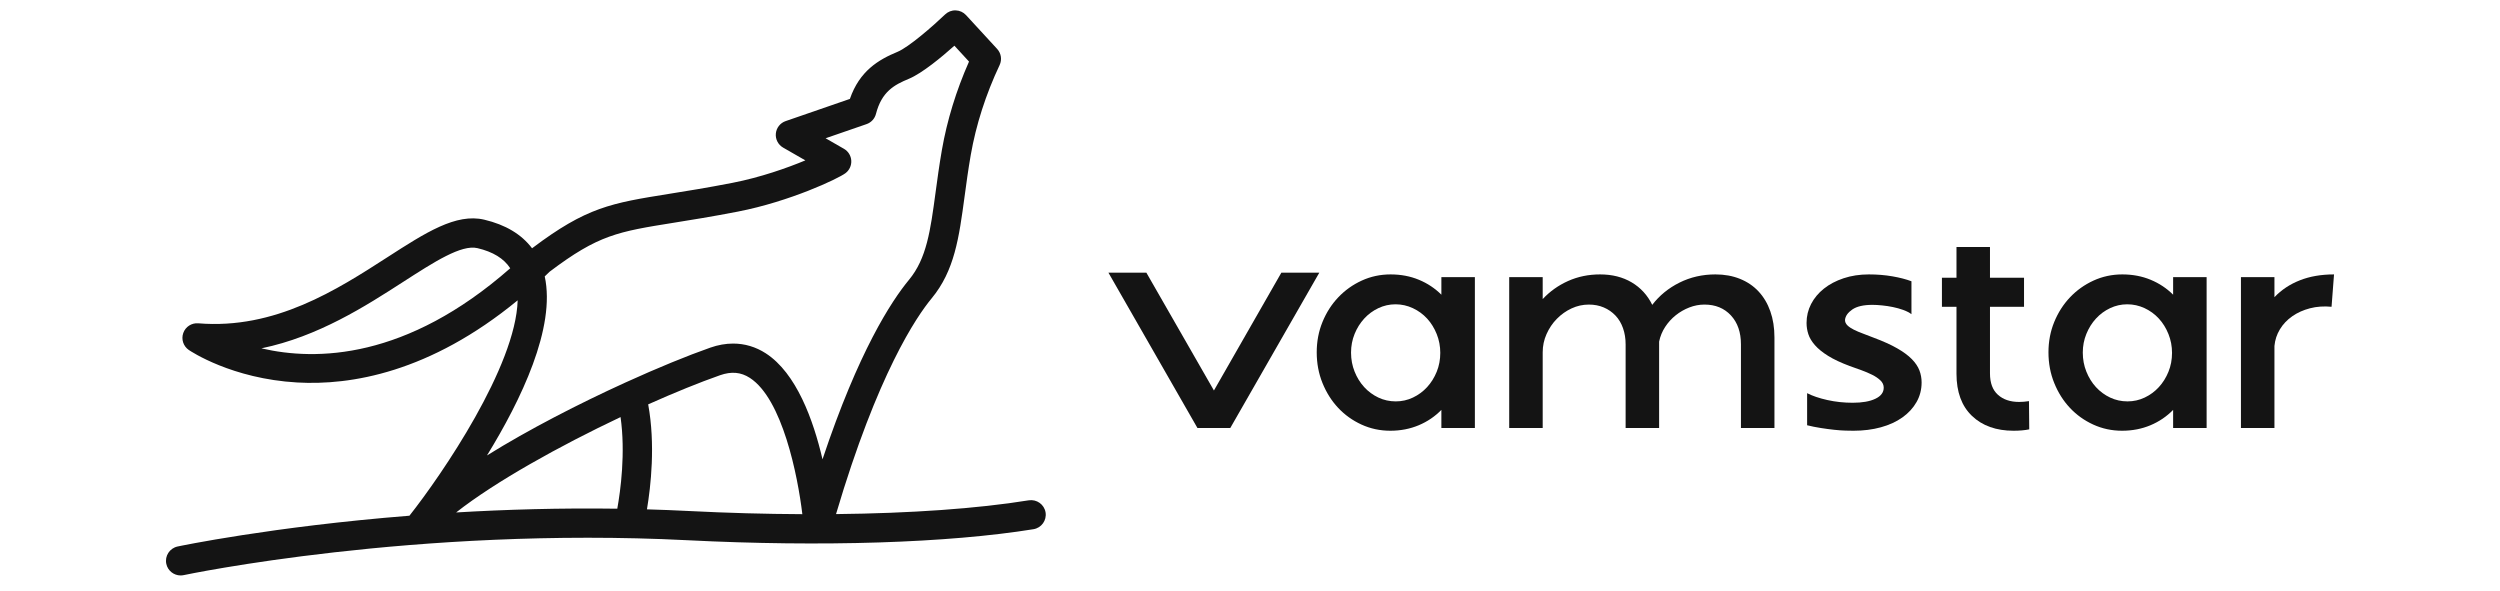 <svg width="241" height="57" viewBox="0 0 241 57" fill="none" xmlns="http://www.w3.org/2000/svg">
<path d="M62.366 49.101C62.737 46.886 63.194 42.848 62.485 38.98C65.033 37.841 67.427 36.869 69.412 36.172C70.509 35.788 71.422 35.87 72.287 36.429C75.422 38.459 76.901 45.842 77.346 49.567C73.819 49.551 70.149 49.452 66.404 49.261C65.046 49.192 63.699 49.139 62.366 49.101ZM43.97 49.401C47.732 46.438 53.948 42.988 59.822 40.207C60.31 43.672 59.822 47.279 59.506 49.039C54.007 48.961 48.77 49.116 43.97 49.401ZM52.512 26.645C52.668 26.497 52.825 26.346 52.981 26.194C57.692 22.635 59.544 22.338 64.988 21.466C66.62 21.205 68.651 20.88 71.127 20.399C76.158 19.422 80.785 17.23 81.498 16.698C81.879 16.414 82.091 15.958 82.063 15.484C82.035 15.01 81.77 14.582 81.358 14.345L79.588 13.328L83.535 11.965C83.983 11.81 84.324 11.441 84.442 10.983C84.993 8.836 86.201 8.181 87.609 7.599C88.908 7.059 90.814 5.468 92.004 4.405L93.413 5.937C92.177 8.732 91.299 11.592 90.799 14.453C90.543 15.925 90.355 17.315 90.19 18.541C89.691 22.242 89.331 24.916 87.63 26.971C85.914 29.044 82.753 33.894 79.29 44.278C78.403 40.471 76.768 35.969 73.825 34.063C72.855 33.436 71.79 33.12 70.675 33.12C69.959 33.12 69.221 33.25 68.476 33.511C66.292 34.278 63.414 35.453 60.302 36.87C60.275 36.882 60.248 36.893 60.222 36.906C55.84 38.904 50.996 41.383 46.944 43.906C50.231 38.561 53.591 31.574 52.512 26.645ZM25.199 33.58C30.684 32.447 35.261 29.497 38.861 27.177C41.876 25.234 44.483 23.553 46.031 23.922C47.527 24.276 48.569 24.914 49.187 25.86C39.179 34.654 30.487 34.816 25.199 33.58ZM100.793 49.398C100.668 48.629 99.945 48.113 99.173 48.23C94.214 49.033 87.781 49.483 80.593 49.559C84.596 36.026 88.349 30.53 89.806 28.767C92.021 26.091 92.448 22.925 92.989 18.918C93.159 17.658 93.334 16.355 93.581 14.937C94.09 12.028 95.026 9.113 96.364 6.271C96.608 5.753 96.513 5.139 96.125 4.717L93.126 1.457C92.87 1.177 92.511 1.013 92.131 1.001C91.747 0.987 91.383 1.131 91.109 1.393C89.901 2.551 87.589 4.553 86.526 4.994C84.677 5.758 82.858 6.846 81.93 9.535L75.736 11.674C75.213 11.854 74.844 12.323 74.791 12.874C74.739 13.424 75.014 13.954 75.493 14.229L77.636 15.46C75.892 16.186 73.315 17.101 70.588 17.63C68.158 18.102 66.236 18.41 64.541 18.681C58.906 19.584 56.556 19.96 51.291 23.934C50.274 22.586 48.732 21.663 46.683 21.177C43.961 20.533 41.034 22.42 37.33 24.807C32.512 27.913 26.517 31.783 19.114 31.167C18.472 31.115 17.881 31.498 17.667 32.101C17.453 32.705 17.672 33.376 18.201 33.737C18.367 33.85 22.334 36.511 28.653 36.872C33.786 37.164 41.417 35.929 49.903 28.951C49.724 35.317 42.623 45.724 39.469 49.715C26.215 50.769 17.257 52.654 17.117 52.683C16.354 52.847 15.868 53.596 16.032 54.358C16.174 55.02 16.76 55.473 17.411 55.473C17.509 55.473 17.608 55.463 17.708 55.442C17.928 55.395 40.045 50.749 66.261 52.078C79.218 52.735 91.379 52.348 99.624 51.016C100.394 50.891 100.917 50.167 100.793 49.398Z" fill="#141414"/>
<path d="M115.433 41.258L106.851 26.284H110.509L117.023 37.644L123.524 26.284H127.182L118.6 41.258H115.433Z" fill="#141414"/>
<path d="M138.843 34.014C138.843 33.38 138.728 32.776 138.499 32.203C138.269 31.631 137.96 31.133 137.573 30.71C137.184 30.287 136.725 29.952 136.196 29.705C135.667 29.459 135.111 29.335 134.529 29.335C133.946 29.335 133.395 29.459 132.874 29.705C132.353 29.952 131.899 30.287 131.511 30.71C131.122 31.133 130.813 31.626 130.584 32.19C130.355 32.755 130.24 33.354 130.24 33.988C130.24 34.64 130.355 35.253 130.584 35.825C130.813 36.398 131.122 36.896 131.511 37.319C131.899 37.742 132.353 38.077 132.874 38.324C133.395 38.571 133.955 38.694 134.555 38.694C135.137 38.694 135.688 38.571 136.209 38.324C136.729 38.077 137.184 37.742 137.573 37.319C137.96 36.896 138.269 36.403 138.499 35.839C138.728 35.275 138.843 34.667 138.843 34.014ZM138.949 41.258V39.514C138.331 40.148 137.603 40.641 136.765 40.994C135.927 41.346 135.014 41.523 134.025 41.523C133.037 41.523 132.111 41.324 131.246 40.928C130.382 40.531 129.632 39.994 128.996 39.315C128.361 38.637 127.858 37.839 127.487 36.922C127.117 36.006 126.932 35.019 126.932 33.962C126.932 32.922 127.117 31.948 127.487 31.04C127.858 30.133 128.365 29.34 129.01 28.661C129.654 27.982 130.408 27.445 131.273 27.048C132.137 26.652 133.064 26.453 134.052 26.453C135.04 26.453 135.949 26.625 136.778 26.969C137.608 27.313 138.331 27.793 138.949 28.409V26.717H142.178V41.258H138.949Z" fill="#141414"/>
<path d="M145.487 41.258V26.718H148.716V28.832C149.405 28.092 150.221 27.511 151.164 27.088C152.108 26.665 153.137 26.453 154.248 26.453C155.413 26.453 156.427 26.709 157.292 27.22C158.157 27.732 158.819 28.454 159.277 29.388C159.966 28.489 160.839 27.775 161.898 27.246C162.957 26.718 164.112 26.453 165.366 26.453C166.23 26.453 167.015 26.594 167.721 26.876C168.427 27.159 169.027 27.563 169.521 28.092C170.015 28.621 170.395 29.26 170.659 30.009C170.924 30.759 171.057 31.6 171.057 32.534V41.258H167.827V33.195C167.827 32.031 167.505 31.102 166.861 30.406C166.217 29.71 165.366 29.361 164.307 29.361C163.813 29.361 163.328 29.454 162.851 29.639C162.374 29.824 161.938 30.075 161.541 30.392C161.143 30.71 160.804 31.084 160.521 31.516C160.239 31.948 160.045 32.419 159.939 32.931V41.258H156.71V33.195C156.71 32.631 156.626 32.111 156.458 31.635C156.291 31.159 156.048 30.754 155.731 30.419C155.413 30.084 155.038 29.824 154.605 29.639C154.173 29.454 153.692 29.361 153.163 29.361C152.581 29.361 152.025 29.485 151.495 29.732C150.966 29.978 150.494 30.313 150.079 30.736C149.664 31.159 149.334 31.648 149.087 32.204C148.839 32.759 148.716 33.345 148.716 33.962V41.258H145.487Z" fill="#141414"/>
<path d="M178.679 41.523C178.485 41.523 178.225 41.518 177.898 41.51C177.571 41.501 177.205 41.474 176.8 41.43C176.393 41.386 175.966 41.329 175.516 41.258C175.066 41.188 174.629 41.1 174.206 40.994V37.901C174.717 38.165 175.366 38.386 176.151 38.562C176.936 38.738 177.752 38.826 178.599 38.826C179.517 38.826 180.245 38.699 180.783 38.442C181.321 38.188 181.591 37.831 181.591 37.372C181.591 37.108 181.485 36.874 181.273 36.671C181.061 36.469 180.796 36.288 180.479 36.13C180.161 35.971 179.808 35.821 179.42 35.68C179.032 35.539 178.661 35.407 178.308 35.283C177.461 34.966 176.768 34.641 176.231 34.306C175.692 33.971 175.269 33.627 174.96 33.274C174.651 32.922 174.439 32.57 174.325 32.217C174.21 31.864 174.152 31.503 174.152 31.133C174.152 30.481 174.298 29.873 174.589 29.308C174.88 28.745 175.291 28.251 175.821 27.828C176.35 27.405 176.985 27.071 177.726 26.823C178.467 26.577 179.279 26.453 180.161 26.453C180.955 26.453 181.71 26.515 182.424 26.638C183.139 26.762 183.752 26.921 184.264 27.114V30.287C184.052 30.128 183.788 29.992 183.47 29.877C183.152 29.763 182.821 29.67 182.477 29.6C182.133 29.529 181.785 29.476 181.432 29.441C181.079 29.405 180.77 29.388 180.505 29.388C179.641 29.388 178.992 29.538 178.56 29.837C178.127 30.137 177.893 30.471 177.858 30.842C177.858 31.036 177.933 31.208 178.083 31.357C178.233 31.507 178.441 31.648 178.705 31.78C178.97 31.913 179.27 32.041 179.606 32.163C179.94 32.287 180.285 32.419 180.638 32.56C181.538 32.896 182.288 33.234 182.888 33.578C183.487 33.922 183.959 34.27 184.304 34.623C184.648 34.975 184.89 35.337 185.032 35.706C185.173 36.077 185.243 36.465 185.243 36.87C185.243 37.557 185.08 38.188 184.754 38.76C184.427 39.333 183.973 39.827 183.39 40.241C182.809 40.655 182.116 40.972 181.312 41.192C180.51 41.413 179.632 41.523 178.679 41.523Z" fill="#141414"/>
<path d="M195.619 41.39C195.178 41.479 194.675 41.523 194.11 41.523C192.434 41.523 191.097 41.047 190.1 40.095C189.103 39.143 188.605 37.786 188.605 36.024V29.573H187.202V26.771H188.605V23.809H191.834V26.771H195.116V29.573H191.834V35.997C191.834 36.914 192.089 37.602 192.602 38.059C193.113 38.518 193.793 38.747 194.64 38.747C194.939 38.747 195.258 38.721 195.593 38.668L195.619 41.39Z" fill="#141414"/>
<path d="M209.384 34.014C209.384 33.38 209.268 32.776 209.039 32.203C208.81 31.631 208.501 31.133 208.113 30.71C207.725 30.287 207.266 29.952 206.737 29.705C206.207 29.459 205.651 29.335 205.069 29.335C204.486 29.335 203.935 29.459 203.414 29.705C202.894 29.952 202.439 30.287 202.051 30.71C201.663 31.133 201.354 31.626 201.125 32.19C200.895 32.755 200.781 33.354 200.781 33.988C200.781 34.64 200.895 35.253 201.125 35.825C201.354 36.398 201.663 36.896 202.051 37.319C202.439 37.742 202.894 38.077 203.414 38.324C203.935 38.571 204.495 38.694 205.095 38.694C205.678 38.694 206.229 38.571 206.75 38.324C207.27 38.077 207.725 37.742 208.113 37.319C208.501 36.896 208.81 36.403 209.039 35.839C209.268 35.275 209.384 34.667 209.384 34.014ZM209.489 41.258V39.514C208.871 40.148 208.143 40.641 207.305 40.994C206.467 41.346 205.554 41.523 204.566 41.523C203.577 41.523 202.651 41.324 201.787 40.928C200.922 40.531 200.172 39.994 199.537 39.315C198.901 38.637 198.399 37.839 198.028 36.922C197.657 36.006 197.472 35.019 197.472 33.962C197.472 32.922 197.657 31.948 198.028 31.04C198.399 30.133 198.906 29.34 199.55 28.661C200.194 27.982 200.949 27.445 201.813 27.048C202.678 26.652 203.604 26.453 204.592 26.453C205.581 26.453 206.489 26.625 207.318 26.969C208.148 27.313 208.871 27.793 209.489 28.409V26.717H212.718V41.258H209.489Z" fill="#141414"/>
<path d="M216.027 41.258V26.718H219.256V28.648C219.927 27.943 220.743 27.401 221.705 27.022C222.666 26.643 223.765 26.453 225 26.453L224.762 29.573C224.021 29.503 223.328 29.551 222.684 29.718C222.04 29.886 221.471 30.141 220.977 30.485C220.482 30.829 220.085 31.248 219.786 31.741C219.485 32.235 219.309 32.772 219.256 33.353V41.258H216.027Z" fill="#141414"/>
</svg>
